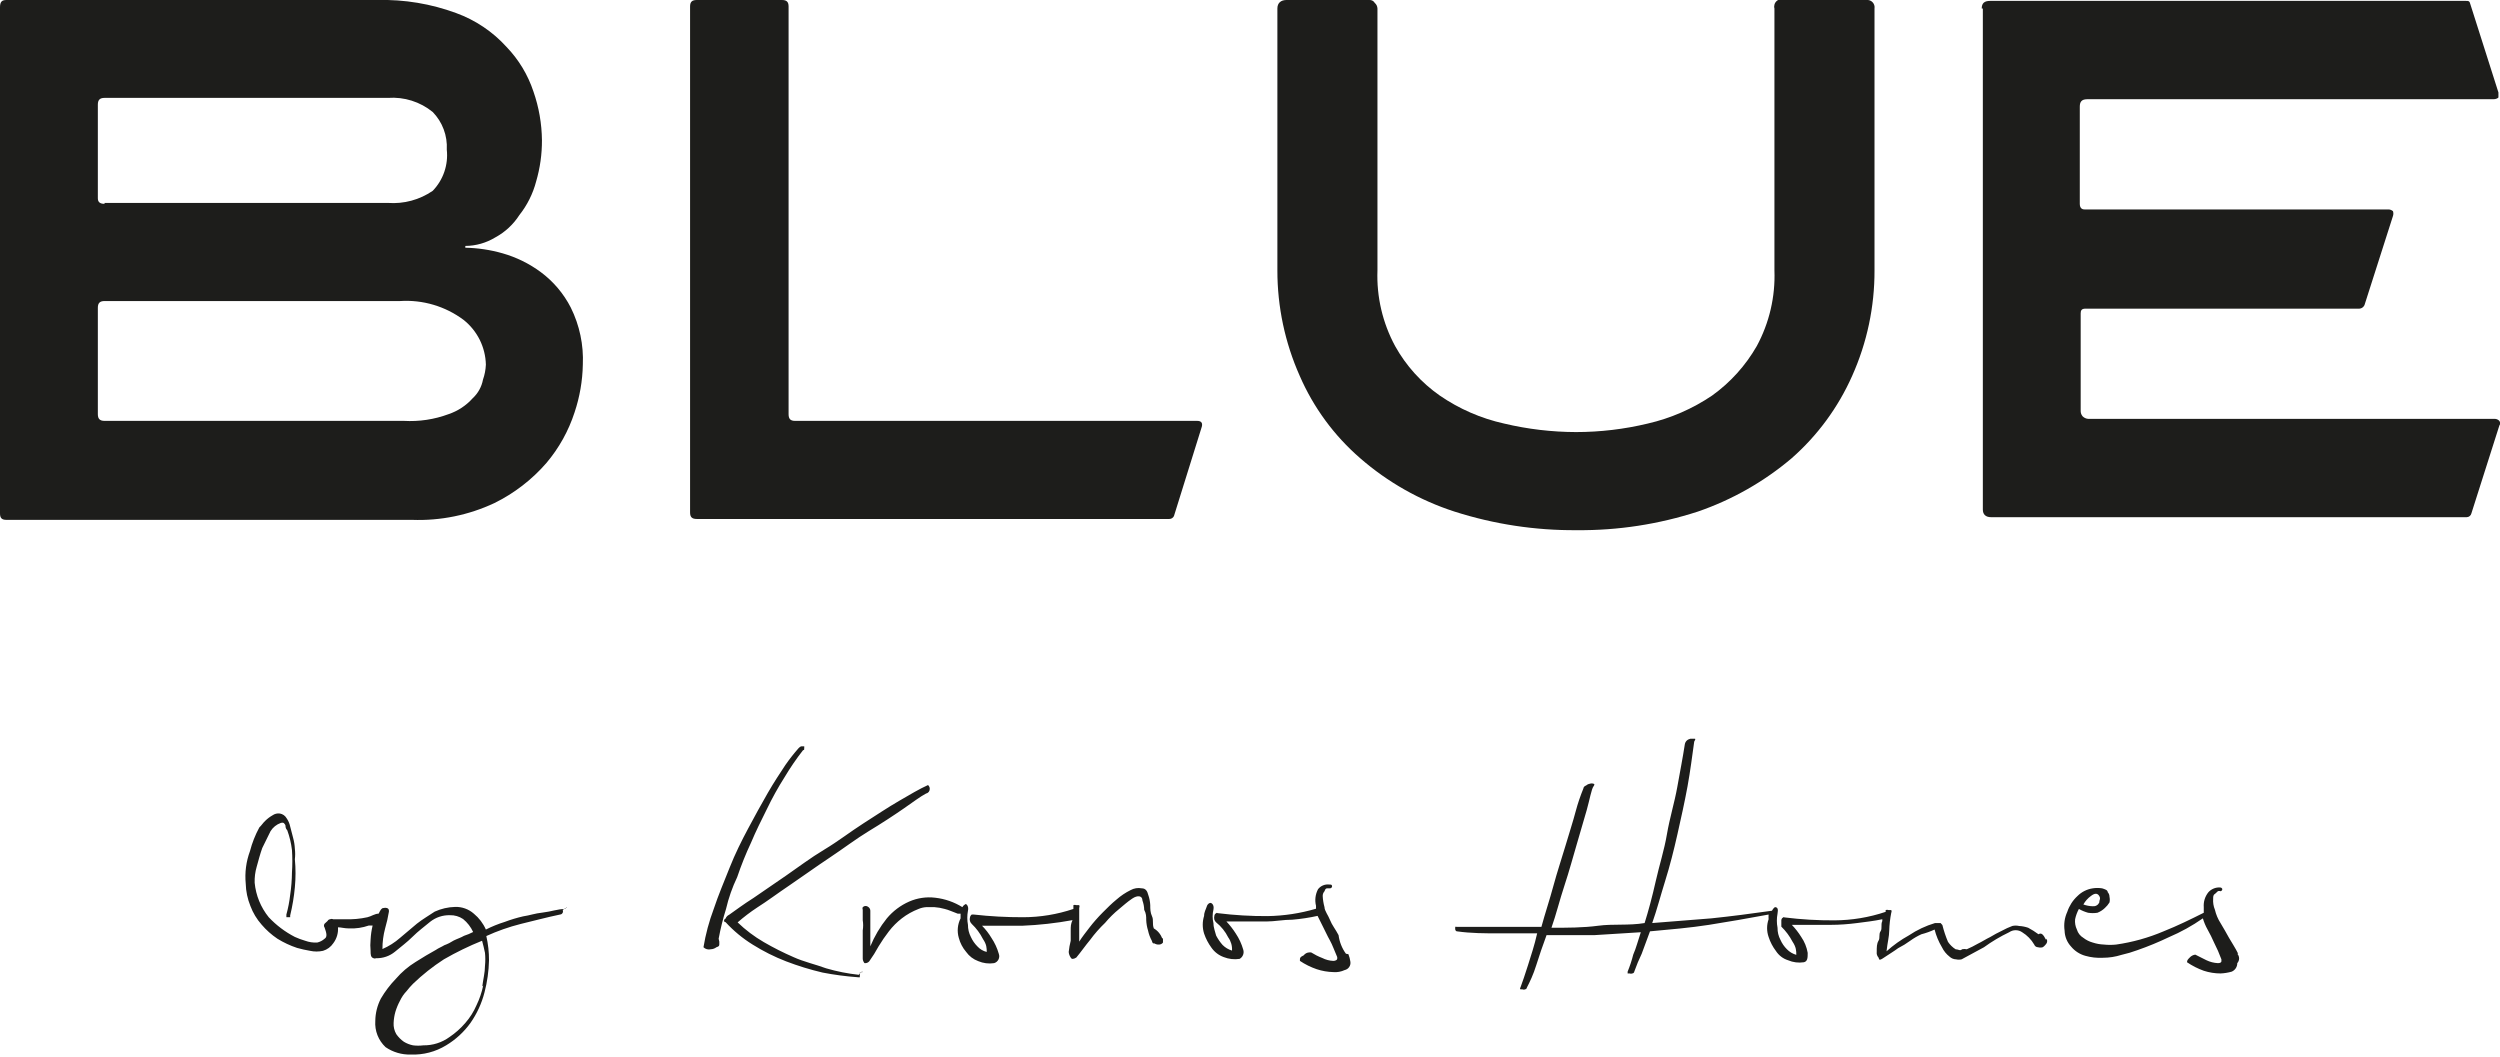 <svg width="168" height="71" viewBox="0 0 168 71" fill="none" xmlns="http://www.w3.org/2000/svg">
<path d="M78.152 63.023C78.152 63.158 78.152 63.278 78.152 63.339C78.123 63.379 78.084 63.412 78.04 63.436C77.996 63.459 77.947 63.472 77.897 63.474C77.787 63.484 77.676 63.458 77.582 63.399C77.462 63.399 77.462 63.399 77.402 63.218C77.284 63.001 77.198 62.768 77.147 62.526C77.077 62.301 77.037 62.068 77.026 61.833C77.026 61.578 77.026 61.397 76.891 61.141C76.886 60.925 76.845 60.712 76.771 60.509C76.771 60.193 76.456 60.133 76.081 60.388C75.705 60.644 75.525 60.825 75.21 61.081C74.865 61.361 74.549 61.673 74.264 62.014C73.896 62.365 73.559 62.748 73.258 63.158C72.943 63.534 72.643 63.971 72.328 64.347C72.132 64.468 72.012 64.468 71.952 64.347C71.875 64.236 71.828 64.106 71.817 63.971C71.843 63.717 71.888 63.465 71.952 63.218C71.952 62.962 71.952 62.782 71.952 62.526C71.952 62.27 71.952 62.089 72.072 61.833C70.957 62.038 69.828 62.164 68.695 62.21H67.194C66.743 62.21 66.308 62.21 65.993 62.21C66.235 62.454 66.447 62.727 66.623 63.023C66.843 63.351 67.01 63.711 67.118 64.091C67.142 64.153 67.152 64.219 67.149 64.286C67.145 64.352 67.128 64.417 67.099 64.476C67.069 64.536 67.027 64.588 66.977 64.631C66.926 64.673 66.867 64.705 66.803 64.723C66.442 64.779 66.073 64.732 65.737 64.588C65.411 64.469 65.128 64.254 64.927 63.971C64.692 63.697 64.522 63.372 64.431 63.023C64.304 62.587 64.347 62.118 64.551 61.713C64.551 61.578 64.551 61.517 64.551 61.397H64.356C63.981 61.261 63.741 61.141 63.486 61.081C63.26 61.017 63.029 60.976 62.795 60.96H62.239C62.064 60.972 61.891 61.012 61.729 61.081C61.325 61.236 60.946 61.449 60.603 61.713C60.277 61.965 59.984 62.258 59.733 62.586C59.483 62.909 59.253 63.245 59.042 63.594C58.853 63.944 58.643 64.281 58.411 64.603C58.373 64.647 58.324 64.681 58.269 64.702C58.214 64.723 58.154 64.731 58.096 64.723C58.096 64.723 57.976 64.603 57.976 64.407V62.526C58.013 62.297 58.013 62.063 57.976 61.833C57.976 61.638 57.976 61.397 57.976 61.141C57.964 61.112 57.957 61.082 57.957 61.051C57.957 61.02 57.964 60.989 57.976 60.96C58.029 60.911 58.099 60.883 58.171 60.883C58.244 60.883 58.313 60.911 58.366 60.96C58.403 60.989 58.432 61.026 58.453 61.067C58.474 61.109 58.485 61.155 58.486 61.201V63.594C58.765 62.917 59.139 62.283 59.597 61.713C60.005 61.226 60.518 60.84 61.099 60.584C61.651 60.343 62.257 60.254 62.855 60.328C63.499 60.402 64.12 60.618 64.671 60.96C64.746 60.825 64.806 60.825 64.867 60.765C64.927 60.705 65.122 60.9 65.047 61.201C64.987 61.514 64.987 61.836 65.047 62.15C65.045 62.432 65.112 62.711 65.242 62.962C65.348 63.197 65.496 63.412 65.677 63.594C65.845 63.781 66.065 63.912 66.308 63.971C66.308 63.715 66.308 63.474 66.052 63.098C65.862 62.721 65.608 62.38 65.302 62.089C65.245 62.036 65.204 61.968 65.182 61.894C65.16 61.815 65.16 61.731 65.182 61.653C65.195 61.574 65.238 61.504 65.302 61.457C65.302 61.457 65.302 61.457 65.437 61.457C66.539 61.581 67.646 61.641 68.755 61.638C69.903 61.636 71.044 61.448 72.132 61.081V60.96C72.132 60.96 72.132 60.96 72.132 60.825C72.195 60.8 72.265 60.8 72.328 60.825H72.523C72.536 60.856 72.543 60.889 72.543 60.923C72.543 60.956 72.536 60.99 72.523 61.021C72.523 61.322 72.523 61.638 72.523 62.014C72.523 62.39 72.523 62.767 72.523 63.278C72.718 62.962 72.973 62.646 73.213 62.33C73.454 62.014 73.784 61.638 74.099 61.322C74.414 61.005 74.715 60.705 75.03 60.449C75.316 60.197 75.634 59.984 75.975 59.816C76.204 59.689 76.47 59.646 76.726 59.696C76.981 59.696 77.101 59.877 77.162 60.133C77.241 60.355 77.286 60.589 77.297 60.825C77.297 61.081 77.297 61.322 77.417 61.578C77.537 61.833 77.417 62.074 77.537 62.39C77.804 62.544 78.007 62.79 78.107 63.083M137.525 63.083C137.554 63.13 137.57 63.185 137.57 63.241C137.57 63.297 137.554 63.351 137.525 63.399C137.525 63.399 137.39 63.594 137.27 63.655C137.167 63.684 137.058 63.684 136.955 63.655C136.899 63.655 136.844 63.637 136.798 63.605C136.753 63.573 136.718 63.527 136.699 63.474C136.501 63.135 136.223 62.851 135.889 62.646C135.761 62.557 135.609 62.51 135.453 62.51C135.298 62.51 135.146 62.557 135.018 62.646C134.423 62.93 133.855 63.267 133.322 63.655L131.82 64.468C131.697 64.496 131.569 64.496 131.445 64.468C131.283 64.463 131.128 64.399 131.01 64.287C130.793 64.118 130.618 63.902 130.499 63.655C130.277 63.285 130.11 62.884 130.004 62.465C129.719 62.597 129.422 62.703 129.118 62.782C128.854 62.902 128.603 63.048 128.368 63.218C128.111 63.406 127.84 63.572 127.557 63.715C127.302 63.91 126.987 64.091 126.611 64.347C126.236 64.603 126.296 64.468 126.236 64.347C126.19 64.297 126.155 64.237 126.134 64.172C126.113 64.107 126.107 64.038 126.116 63.971C126.116 63.655 126.116 63.414 126.236 63.218C126.356 63.023 126.236 62.782 126.371 62.586C126.506 62.39 126.371 62.15 126.491 61.894V61.773C125.921 61.894 125.365 61.954 124.795 62.029C124.224 62.104 123.609 62.15 123.038 62.15H121.597C121.162 62.15 120.726 62.15 120.411 62.15C120.649 62.398 120.86 62.67 121.042 62.962C121.263 63.282 121.411 63.647 121.477 64.031C121.477 64.347 121.477 64.603 121.222 64.663C120.861 64.719 120.492 64.672 120.156 64.528C119.822 64.423 119.536 64.205 119.345 63.91C119.127 63.625 118.96 63.304 118.85 62.962C118.715 62.578 118.715 62.158 118.85 61.773C118.843 61.668 118.843 61.562 118.85 61.457C117.469 61.713 116.088 61.954 114.842 62.15C113.596 62.345 112.2 62.466 110.879 62.586C110.698 63.083 110.503 63.594 110.323 64.091C110.137 64.478 109.971 64.875 109.828 65.28C109.824 65.315 109.809 65.348 109.784 65.372C109.76 65.397 109.727 65.412 109.693 65.416C109.664 65.428 109.634 65.435 109.603 65.435C109.572 65.435 109.541 65.428 109.512 65.416H109.377C109.377 65.416 109.377 65.416 109.377 65.295C109.529 64.923 109.655 64.541 109.753 64.151C109.948 63.715 110.068 63.218 110.263 62.646L107.126 62.842C106.06 62.842 104.994 62.842 103.928 62.842C103.673 63.534 103.433 64.227 103.237 64.859C103.042 65.491 102.802 65.988 102.607 66.364C102.604 66.395 102.59 66.424 102.568 66.445C102.546 66.467 102.518 66.481 102.487 66.484C102.458 66.497 102.428 66.503 102.397 66.503C102.366 66.503 102.335 66.497 102.307 66.484H102.172C102.157 66.468 102.149 66.446 102.149 66.424C102.149 66.402 102.157 66.381 102.172 66.364C102.307 65.988 102.487 65.491 102.682 64.859C102.877 64.227 103.117 63.534 103.297 62.721C102.427 62.721 101.541 62.721 100.67 62.721C99.8 62.721 98.854 62.721 97.908 62.586C97.908 62.586 97.788 62.586 97.788 62.405C97.788 62.225 97.788 62.285 97.908 62.285C98.914 62.285 99.86 62.285 100.73 62.285H103.583C103.823 61.397 104.138 60.464 104.393 59.515C104.649 58.567 104.964 57.634 105.204 56.821C105.444 56.008 105.714 55.18 105.895 54.488C106.033 53.976 106.204 53.473 106.405 52.983C106.405 52.983 106.405 52.847 106.585 52.787C106.657 52.723 106.745 52.681 106.84 52.667C106.918 52.639 107.003 52.639 107.081 52.667C107.081 52.667 107.216 52.667 107.081 52.847C106.945 53.028 106.825 53.735 106.63 54.428C106.435 55.12 106.195 55.933 105.955 56.746C105.714 57.559 105.444 58.567 105.129 59.515C104.814 60.464 104.573 61.457 104.258 62.345C105.324 62.345 106.39 62.345 107.396 62.21C108.402 62.074 109.452 62.21 110.518 62.029C110.773 61.216 111.029 60.268 111.269 59.199C111.509 58.131 111.839 57.122 112.019 56.053C112.2 54.985 112.53 53.916 112.71 52.908C112.89 51.899 113.085 50.906 113.22 50.018C113.235 49.927 113.277 49.843 113.341 49.777C113.411 49.709 113.5 49.662 113.596 49.641C113.716 49.641 113.776 49.641 113.851 49.641C113.926 49.641 113.971 49.641 113.851 49.837C113.716 50.785 113.596 51.779 113.401 52.847C113.205 53.916 112.965 54.985 112.725 56.053C112.485 57.122 112.215 58.191 111.899 59.199C111.584 60.208 111.344 61.141 111.029 62.029L115.007 61.713C116.313 61.578 117.694 61.397 119.075 61.201C119.12 61.106 119.187 61.024 119.27 60.96C119.45 60.96 119.511 61.081 119.45 61.397C119.39 61.71 119.39 62.032 119.45 62.345C119.446 62.628 119.513 62.908 119.646 63.158C119.75 63.394 119.898 63.609 120.081 63.79C120.254 63.969 120.472 64.099 120.711 64.166C120.711 63.91 120.711 63.655 120.456 63.278C120.261 62.905 120.007 62.564 119.706 62.27C119.706 62.27 119.706 62.27 119.706 62.089V61.833C119.706 61.833 119.706 61.713 119.826 61.653C119.946 61.593 119.826 61.653 119.946 61.653C121.051 61.789 122.165 61.855 123.279 61.848C124.447 61.842 125.608 61.649 126.716 61.276C126.716 61.276 126.716 61.276 126.716 61.156C126.779 61.132 126.849 61.132 126.911 61.156H127.092C127.106 61.184 127.114 61.215 127.114 61.246C127.114 61.278 127.106 61.309 127.092 61.337C127.014 61.734 126.968 62.136 126.956 62.541C126.956 62.917 126.836 63.354 126.776 63.926C127.235 63.514 127.738 63.155 128.278 62.857C128.818 62.494 129.41 62.215 130.034 62.029C130.214 62.029 130.349 62.029 130.409 62.029L130.529 62.164C130.625 62.55 130.75 62.928 130.905 63.293C131.039 63.492 131.213 63.661 131.415 63.79C131.595 63.79 131.73 63.926 131.85 63.79C131.954 63.766 132.062 63.766 132.166 63.79C132.423 63.68 132.674 63.554 132.916 63.414C133.171 63.293 133.472 63.098 133.727 62.977C133.99 62.818 134.26 62.673 134.538 62.541C134.76 62.419 134.99 62.313 135.228 62.225C135.376 62.191 135.53 62.191 135.678 62.225C135.888 62.236 136.095 62.276 136.294 62.345C136.535 62.473 136.765 62.619 136.985 62.782C137.18 62.661 137.3 62.782 137.495 63.158M57.781 65.356C57.781 65.356 57.781 65.356 57.781 65.476C57.781 65.596 57.781 65.476 57.781 65.596C57.781 65.717 57.781 65.672 57.661 65.672C56.86 65.614 56.062 65.509 55.274 65.356C54.442 65.16 53.625 64.909 52.827 64.603C52.042 64.3 51.288 63.922 50.575 63.474C49.904 63.058 49.293 62.551 48.759 61.969C48.623 61.969 48.623 61.788 48.759 61.728C48.78 61.671 48.812 61.62 48.853 61.576C48.894 61.532 48.944 61.496 48.999 61.472C49.449 61.156 49.945 60.78 50.635 60.343L52.827 58.838C53.638 58.281 54.463 57.649 55.394 57.092C56.325 56.535 57.15 55.888 58.021 55.331C58.892 54.774 59.657 54.262 60.408 53.826C61.159 53.389 61.789 53.013 62.36 52.757C62.36 52.757 62.48 52.832 62.48 53.013C62.481 53.087 62.456 53.16 62.41 53.218C62.363 53.275 62.297 53.315 62.224 53.329C61.849 53.525 61.354 53.901 60.723 54.337C60.093 54.774 59.222 55.346 58.396 55.843C57.571 56.339 56.64 57.047 55.709 57.664C54.779 58.281 53.893 58.928 53.067 59.485C52.241 60.042 51.566 60.554 50.875 60.99C50.418 61.292 49.982 61.624 49.569 61.984C50.099 62.495 50.689 62.94 51.326 63.309C51.971 63.684 52.638 64.02 53.322 64.317C54.013 64.633 54.824 64.814 55.514 65.07C56.23 65.28 56.964 65.426 57.706 65.506C57.901 65.265 57.961 65.265 57.961 65.325M90.612 64.121C90.678 64.286 90.723 64.457 90.747 64.633C90.765 64.758 90.735 64.886 90.662 64.989C90.59 65.093 90.481 65.164 90.357 65.19C90.123 65.299 89.864 65.346 89.606 65.325C89.224 65.316 88.844 65.25 88.481 65.13C88.083 64.993 87.705 64.806 87.355 64.573V64.498C87.355 64.377 87.355 64.317 87.61 64.197C87.654 64.138 87.711 64.09 87.776 64.056C87.841 64.023 87.912 64.004 87.985 64.001H88.105C88.343 64.15 88.594 64.276 88.856 64.377C89.089 64.496 89.345 64.563 89.606 64.573C89.742 64.573 89.862 64.498 89.862 64.437V64.317C89.666 63.88 89.546 63.504 89.366 63.188C89.186 62.872 89.051 62.556 88.916 62.3L88.541 61.547C87.986 61.669 87.425 61.755 86.859 61.803C86.229 61.803 85.658 61.924 85.103 61.924H83.602C83.166 61.924 82.731 61.924 82.416 61.924C82.651 62.174 82.862 62.446 83.046 62.736C83.266 63.065 83.433 63.425 83.542 63.805C83.582 63.922 83.58 64.049 83.536 64.165C83.492 64.281 83.409 64.377 83.301 64.437C82.942 64.492 82.574 64.45 82.236 64.317C81.902 64.197 81.613 63.976 81.41 63.685C81.197 63.396 81.03 63.076 80.915 62.736C80.794 62.349 80.794 61.935 80.915 61.547C80.915 61.291 81.035 61.111 81.095 60.915C81.155 60.719 81.29 60.674 81.35 60.674C81.41 60.674 81.605 60.795 81.545 61.111C81.47 61.417 81.47 61.738 81.545 62.044C81.545 62.36 81.665 62.616 81.725 62.872C81.844 63.1 81.99 63.312 82.16 63.504C82.336 63.68 82.553 63.809 82.791 63.88C82.812 63.564 82.722 63.249 82.536 62.992C82.342 62.601 82.065 62.257 81.725 61.984C81.671 61.934 81.63 61.872 81.605 61.803C81.583 61.719 81.583 61.631 81.605 61.547C81.605 61.547 81.605 61.427 81.725 61.367C81.845 61.307 81.725 61.367 81.86 61.367C82.961 61.503 84.069 61.568 85.178 61.562C86.281 61.545 87.377 61.378 88.436 61.066V60.87C88.343 60.495 88.391 60.098 88.571 59.756C88.658 59.643 88.773 59.554 88.904 59.499C89.036 59.444 89.18 59.423 89.321 59.44C89.441 59.44 89.516 59.44 89.516 59.576C89.51 59.608 89.493 59.637 89.469 59.658C89.445 59.68 89.414 59.693 89.381 59.696C89.381 59.696 89.261 59.696 89.201 59.696C89.141 59.696 89.066 59.696 89.006 59.892C88.928 59.978 88.885 60.091 88.886 60.208C88.898 60.462 88.938 60.715 89.006 60.96C89.006 61.201 89.261 61.517 89.381 61.833C89.501 62.15 89.757 62.465 89.952 62.842C90.01 63.293 90.18 63.723 90.447 64.091M48.338 63.278C48.338 63.278 48.338 63.278 48.338 63.414C48.338 63.549 48.338 63.594 48.143 63.655C48.035 63.737 47.904 63.785 47.768 63.79C47.681 63.812 47.589 63.811 47.502 63.787C47.416 63.764 47.337 63.718 47.273 63.655C47.419 62.776 47.65 61.914 47.963 61.081C48.278 60.133 48.654 59.26 49.029 58.311C49.404 57.363 49.84 56.49 50.275 55.677C50.71 54.864 51.161 54.036 51.596 53.284C52.031 52.531 52.407 51.974 52.782 51.402C53.055 51.009 53.351 50.632 53.668 50.273C53.668 50.273 53.788 50.153 53.848 50.153C53.908 50.153 53.848 50.153 53.968 50.153C54.088 50.153 54.043 50.153 54.043 50.273C54.043 50.394 54.043 50.409 53.968 50.409C53.515 50.989 53.099 51.598 52.722 52.23C52.285 52.919 51.889 53.632 51.536 54.368C51.161 55.12 50.785 55.873 50.47 56.625C50.116 57.38 49.806 58.154 49.539 58.943C49.212 59.626 48.961 60.343 48.789 61.081C48.583 61.737 48.418 62.406 48.293 63.083L48.338 63.278ZM140.512 60.208C140.768 60.012 140.948 60.012 141.068 60.208C141.188 60.403 141.068 60.464 141.068 60.659C141.028 60.739 140.966 60.805 140.888 60.848C140.81 60.891 140.721 60.909 140.632 60.9C140.417 60.895 140.204 60.854 140.002 60.78C140.129 60.554 140.303 60.359 140.512 60.208ZM150.405 64.091C150.225 63.715 149.97 63.339 149.79 63.023C149.61 62.706 149.415 62.345 149.219 62.029C149.044 61.757 148.917 61.456 148.844 61.141C148.745 60.903 148.704 60.645 148.724 60.388C148.724 60.268 148.724 60.133 148.844 60.072L149.039 59.892C149.068 59.879 149.098 59.873 149.129 59.873C149.16 59.873 149.191 59.879 149.219 59.892C149.251 59.885 149.28 59.868 149.302 59.844C149.324 59.82 149.337 59.789 149.339 59.756C149.339 59.756 149.339 59.636 149.159 59.636C149.019 59.632 148.88 59.658 148.75 59.713C148.621 59.767 148.504 59.849 148.409 59.952C148.178 60.235 148.065 60.596 148.093 60.96V61.337C147.223 61.773 146.337 62.21 145.391 62.586C144.373 63.019 143.303 63.317 142.209 63.474C141.934 63.504 141.657 63.504 141.383 63.474C141.128 63.464 140.875 63.419 140.632 63.339C140.403 63.276 140.189 63.169 140.002 63.023C139.792 62.899 139.636 62.7 139.567 62.465C139.464 62.25 139.422 62.011 139.447 61.773C139.498 61.531 139.584 61.298 139.702 61.081C139.895 61.191 140.102 61.277 140.317 61.337C140.526 61.37 140.739 61.37 140.948 61.337C141.132 61.265 141.3 61.158 141.443 61.021C141.566 60.911 141.672 60.785 141.758 60.644C141.786 60.52 141.786 60.392 141.758 60.268C141.759 60.151 141.716 60.038 141.638 59.952C141.638 59.816 141.458 59.756 141.263 59.696C141.054 59.663 140.841 59.663 140.632 59.696C140.247 59.754 139.889 59.933 139.612 60.208C139.294 60.499 139.057 60.867 138.921 61.276C138.739 61.671 138.677 62.111 138.741 62.541C138.751 62.938 138.906 63.319 139.176 63.609C139.422 63.907 139.752 64.122 140.122 64.227C140.507 64.338 140.908 64.384 141.308 64.362C141.736 64.362 142.161 64.296 142.569 64.166C142.931 64.085 143.287 63.979 143.635 63.85C144.356 63.599 145.063 63.307 145.752 62.977C146.554 62.636 147.318 62.212 148.033 61.713C148.109 61.975 148.215 62.228 148.349 62.465C148.509 62.749 148.654 63.04 148.784 63.339C148.971 63.705 149.137 64.082 149.279 64.468V64.603C149.279 64.603 149.279 64.723 149.039 64.723C148.774 64.709 148.514 64.643 148.274 64.528L147.523 64.151C147.379 64.17 147.246 64.239 147.148 64.347C147.028 64.468 146.968 64.528 146.968 64.663C147.317 64.901 147.695 65.093 148.093 65.235C148.457 65.354 148.837 65.415 149.219 65.416C149.473 65.405 149.725 65.365 149.97 65.295C150.082 65.248 150.177 65.168 150.244 65.066C150.311 64.965 150.346 64.845 150.345 64.723C150.424 64.637 150.468 64.524 150.468 64.407C150.468 64.29 150.424 64.177 150.345 64.091M32.471 66.228C32.375 66.687 32.224 67.132 32.02 67.553C31.834 67.986 31.58 68.388 31.27 68.742C30.959 69.106 30.6 69.424 30.204 69.691C29.694 70.062 29.078 70.257 28.447 70.247C28.218 70.276 27.986 70.276 27.757 70.247C27.539 70.204 27.331 70.123 27.141 70.007C26.942 69.868 26.77 69.694 26.631 69.495C26.499 69.267 26.436 69.005 26.451 68.742C26.461 68.487 26.502 68.235 26.571 67.99C26.65 67.729 26.756 67.477 26.886 67.237C26.996 67.004 27.143 66.79 27.321 66.605C27.456 66.43 27.601 66.264 27.757 66.108C28.393 65.496 29.087 64.947 29.828 64.468C30.654 63.992 31.512 63.574 32.395 63.218C32.471 63.459 32.531 63.775 32.591 64.031C32.62 64.321 32.62 64.614 32.591 64.904C32.591 65.356 32.471 65.792 32.41 66.289M37.98 61.081C37.485 61.081 37.034 61.261 36.479 61.322C35.923 61.382 35.593 61.517 35.158 61.578C34.735 61.675 34.318 61.801 33.912 61.954C33.478 62.089 33.056 62.26 32.651 62.465C32.468 62.05 32.19 61.684 31.84 61.397C31.492 61.091 31.041 60.929 30.579 60.945C30.107 60.957 29.642 61.065 29.213 61.261C28.838 61.517 28.387 61.773 28.012 62.074L26.886 63.023C26.532 63.334 26.132 63.588 25.7 63.775C25.698 63.307 25.759 62.842 25.88 62.39C25.988 62.02 26.073 61.643 26.136 61.261C26.136 61.141 26.136 61.081 26.015 61.021C25.932 60.996 25.843 60.996 25.76 61.021C25.64 61.021 25.565 61.156 25.445 61.397C25.19 61.397 24.95 61.578 24.694 61.638C24.202 61.747 23.697 61.792 23.193 61.773C22.878 61.773 22.623 61.773 22.383 61.773C22.352 61.758 22.319 61.751 22.285 61.751C22.251 61.751 22.218 61.758 22.187 61.773C22.187 61.773 22.067 61.773 22.007 61.894L21.812 62.074C21.784 62.111 21.769 62.156 21.769 62.202C21.769 62.248 21.784 62.293 21.812 62.33C21.947 62.706 22.007 62.962 21.812 63.083C21.671 63.209 21.501 63.297 21.317 63.339C21.041 63.354 20.765 63.313 20.506 63.218C20.27 63.149 20.04 63.063 19.815 62.962C19.159 62.624 18.565 62.176 18.059 61.638C17.523 60.975 17.194 60.169 17.113 59.32C17.102 58.959 17.147 58.598 17.248 58.251C17.368 57.815 17.488 57.363 17.624 56.987L18.179 55.858C18.339 55.599 18.583 55.402 18.87 55.301C18.932 55.276 19.002 55.276 19.065 55.301C19.065 55.301 19.185 55.421 19.185 55.481C19.185 55.542 19.185 55.677 19.305 55.797C19.461 56.225 19.567 56.67 19.62 57.122C19.653 57.623 19.653 58.126 19.62 58.627C19.615 59.131 19.575 59.634 19.5 60.133C19.45 60.58 19.365 61.023 19.245 61.457V61.638C19.245 61.638 19.245 61.638 19.38 61.638C19.515 61.638 19.5 61.638 19.5 61.638C19.5 61.638 19.5 61.638 19.5 61.517C19.651 60.894 19.757 60.26 19.815 59.621C19.874 58.995 19.874 58.365 19.815 57.739C19.842 57.509 19.842 57.277 19.815 57.047C19.804 56.792 19.763 56.54 19.695 56.294L19.5 55.542C19.459 55.342 19.377 55.152 19.26 54.985C19.213 54.902 19.148 54.831 19.07 54.776C18.992 54.722 18.903 54.685 18.81 54.669C18.635 54.644 18.458 54.687 18.314 54.789C18.133 54.891 17.966 55.018 17.819 55.165C17.684 55.286 17.564 55.481 17.428 55.602C17.153 56.106 16.942 56.642 16.798 57.197C16.539 57.894 16.442 58.64 16.513 59.38C16.526 59.897 16.633 60.407 16.828 60.885C17 61.344 17.255 61.767 17.579 62.134C17.889 62.498 18.248 62.817 18.644 63.083C19.059 63.34 19.502 63.547 19.965 63.7C20.252 63.78 20.543 63.846 20.836 63.895C21.123 63.958 21.42 63.958 21.707 63.895C21.99 63.811 22.234 63.63 22.398 63.384C22.628 63.078 22.741 62.698 22.713 62.315C22.908 62.315 23.148 62.39 23.463 62.39C23.912 62.41 24.36 62.343 24.784 62.195H25.04C24.965 62.506 24.92 62.823 24.904 63.143C24.879 63.393 24.879 63.645 24.904 63.895C24.904 64.136 24.904 64.332 25.1 64.392C25.128 64.405 25.159 64.411 25.19 64.411C25.221 64.411 25.251 64.405 25.28 64.392C25.739 64.402 26.186 64.248 26.541 63.956C26.916 63.64 27.351 63.324 27.727 62.947C28.102 62.571 28.537 62.255 28.913 61.939C29.289 61.644 29.756 61.489 30.234 61.502C30.549 61.492 30.858 61.582 31.119 61.758C31.408 61.993 31.639 62.292 31.795 62.631C31.597 62.733 31.391 62.819 31.18 62.887C30.984 63.007 30.729 63.083 30.489 63.203C30.291 63.332 30.08 63.438 29.858 63.519C29.663 63.64 29.483 63.7 29.288 63.835C28.853 64.076 28.417 64.332 27.922 64.648C27.426 64.954 26.98 65.335 26.601 65.777C26.214 66.177 25.877 66.622 25.595 67.102C25.354 67.567 25.225 68.082 25.22 68.607C25.197 68.933 25.247 69.261 25.366 69.566C25.486 69.87 25.672 70.144 25.91 70.368C26.409 70.71 27.003 70.884 27.607 70.865C28.441 70.898 29.266 70.683 29.979 70.247C30.621 69.863 31.178 69.351 31.615 68.742C32.052 68.118 32.373 67.419 32.561 66.68C32.744 65.982 32.844 65.264 32.861 64.543C32.864 63.991 32.803 63.44 32.681 62.902C33.425 62.562 34.199 62.29 34.993 62.089C35.818 61.894 36.689 61.653 37.635 61.457C37.635 61.457 37.755 61.457 37.815 61.337C37.841 61.274 37.841 61.204 37.815 61.141C38.13 60.96 38.13 60.96 38.07 60.96" fill="#1D1D1B"/>
<path d="M6.575 20.742V27.831C6.575 28.147 6.71 28.283 7.026 28.283H27.142C28.163 28.341 29.185 28.188 30.144 27.831C30.767 27.621 31.326 27.253 31.765 26.762C32.124 26.431 32.366 25.993 32.456 25.513C32.57 25.188 32.636 24.849 32.651 24.505C32.637 23.923 32.495 23.352 32.236 22.831C31.976 22.311 31.605 21.855 31.15 21.494C29.923 20.58 28.412 20.132 26.887 20.23H7.026C6.71 20.23 6.575 20.365 6.575 20.681M7.026 13.637H26.076C27.14 13.714 28.198 13.428 29.078 12.824C29.429 12.46 29.696 12.024 29.859 11.545C30.023 11.066 30.079 10.558 30.024 10.055C30.05 9.591 29.979 9.126 29.816 8.691C29.653 8.255 29.402 7.859 29.078 7.526C28.234 6.839 27.161 6.5 26.076 6.578H7.026C6.71 6.578 6.575 6.713 6.575 7.029V13.321C6.575 13.577 6.71 13.697 7.026 13.697M0.435 -1.35554e-06H25.385C27.176 -0.042 28.958 0.254 30.64 0.873C31.938 1.343 33.103 2.123 34.032 3.146C34.855 4 35.476 5.029 35.849 6.156C36.215 7.207 36.407 8.31 36.419 9.423C36.423 10.36 36.292 11.293 36.029 12.192C35.814 13.015 35.431 13.784 34.903 14.45C34.499 15.081 33.941 15.599 33.282 15.955C32.675 16.324 31.98 16.522 31.27 16.527V16.647C32.118 16.663 32.961 16.79 33.777 17.024C34.701 17.288 35.571 17.716 36.344 18.288C37.188 18.916 37.876 19.729 38.356 20.666C38.947 21.856 39.226 23.177 39.166 24.505C39.145 25.595 38.958 26.677 38.611 27.711C38.207 28.957 37.565 30.112 36.719 31.112C35.744 32.235 34.555 33.151 33.222 33.807C31.496 34.617 29.602 35.004 27.697 34.935H0.435C0.12 34.935 0 34.815 0 34.499V0.497C0 0.12 0.12 -1.35554e-06 0.435 -1.35554e-06Z" fill="#1D1D1B"/>
<path d="M46.823 34.875C46.508 34.875 46.373 34.755 46.373 34.439V0.437C46.373 0.12 46.508 0 46.823 0H52.543C52.858 0 52.993 0.12 52.993 0.437V27.831C52.993 28.147 53.114 28.283 53.429 28.283H80.45C80.706 28.283 80.826 28.403 80.766 28.659L78.889 34.68C78.861 34.739 78.816 34.789 78.76 34.824C78.704 34.858 78.64 34.876 78.574 34.875H46.823Z" fill="#1D1D1B"/>
<path d="M86.545 -1.70246e-06H92.01C92.085 -0.007 92.16 0.008 92.226 0.042C92.293 0.077 92.348 0.13 92.385 0.196C92.439 0.243 92.483 0.3 92.514 0.365C92.545 0.43 92.562 0.5 92.565 0.572V18.168C92.499 19.939 92.909 21.696 93.751 23.255C94.487 24.578 95.514 25.716 96.754 26.582C98.061 27.481 99.529 28.12 101.077 28.463C102.661 28.839 104.283 29.031 105.911 29.035C107.534 29.034 109.151 28.842 110.73 28.463C112.274 28.108 113.74 27.47 115.053 26.582C116.281 25.702 117.305 24.567 118.056 23.255C118.898 21.696 119.308 19.939 119.242 18.168V0.572C119.216 0.479 119.219 0.38 119.248 0.289C119.278 0.197 119.333 0.116 119.408 0.055C119.483 -0.006 119.574 -0.043 119.67 -0.053C119.765 -0.063 119.862 -0.044 119.947 -1.70246e-06H125.412C125.488 -0.01 125.566 -0.003 125.64 0.023C125.713 0.048 125.779 0.09 125.833 0.146C125.887 0.201 125.927 0.269 125.951 0.343C125.974 0.417 125.98 0.495 125.967 0.572V18.168C125.976 20.611 125.464 23.028 124.466 25.257C123.526 27.377 122.138 29.267 120.398 30.796C118.536 32.372 116.398 33.587 114.093 34.379C111.465 35.232 108.718 35.654 105.956 35.628C103.17 35.65 100.398 35.228 97.744 34.379C95.413 33.625 93.259 32.406 91.409 30.796C89.656 29.279 88.266 27.386 87.341 25.257C86.349 23.026 85.837 20.61 85.84 18.168V0.572C85.84 0.196 86.08 -1.70246e-06 86.455 -1.70246e-06" fill="#1D1D1B"/>
<path d="M133.172 0.572C133.172 0.196 133.367 0.06 133.742 0.06H165.703C165.898 0.06 165.958 0.06 166.018 0.316L167.895 6.216C167.895 6.352 167.895 6.472 167.895 6.533C167.895 6.593 167.715 6.668 167.58 6.668H140.258C139.882 6.668 139.762 6.849 139.762 7.165V13.697C139.762 13.953 139.882 14.074 140.077 14.074H160.509C160.62 14.076 160.727 14.119 160.809 14.194C160.842 14.297 160.842 14.407 160.809 14.51L158.918 20.425C158.898 20.512 158.851 20.59 158.783 20.647C158.715 20.704 158.631 20.737 158.542 20.742H140.137C139.882 20.742 139.822 20.862 139.822 21.058V27.59C139.815 27.726 139.858 27.86 139.942 27.966C140.041 28.071 140.175 28.135 140.318 28.147H167.64C167.699 28.146 167.757 28.158 167.812 28.181C167.866 28.204 167.915 28.239 167.955 28.283C167.99 28.328 168.009 28.383 168.009 28.441C168.009 28.498 167.99 28.554 167.955 28.599L166.078 34.499C166.062 34.571 166.022 34.635 165.964 34.681C165.907 34.728 165.837 34.754 165.763 34.755H133.802C133.427 34.755 133.247 34.559 133.247 34.243V0.572H133.172Z" fill="#1D1D1B"/>
</svg>
